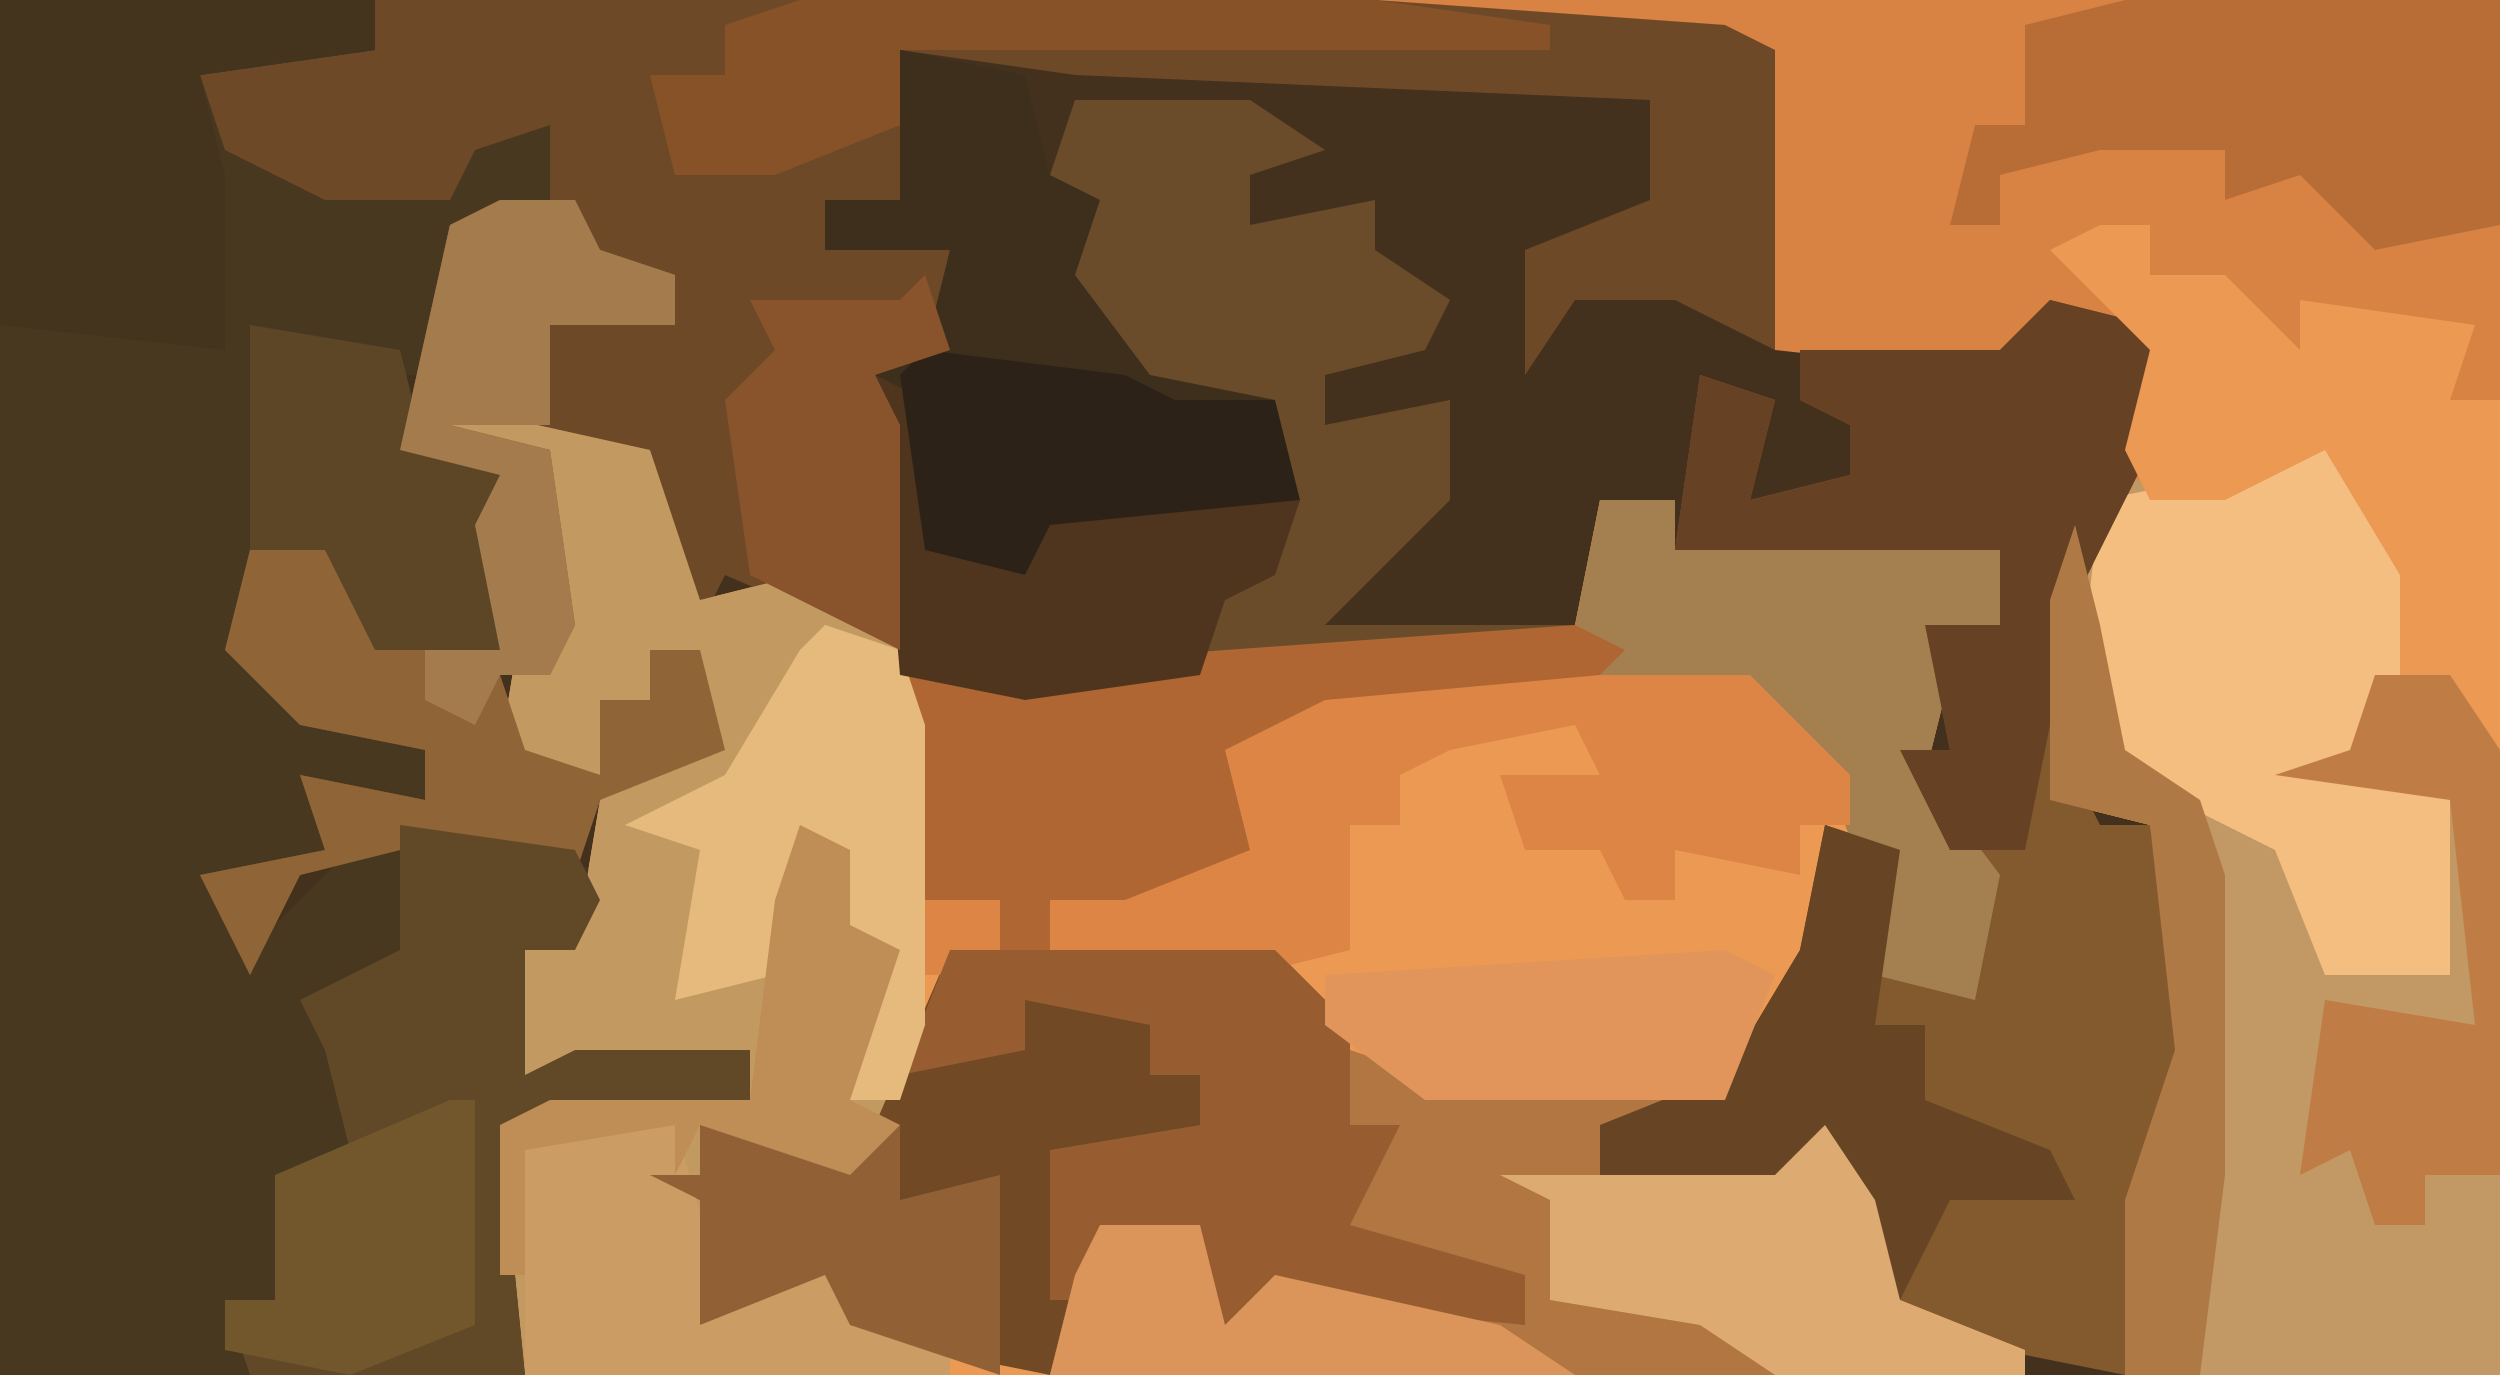 <?xml version="1.0" encoding="UTF-8"?>
<svg version="1.1" xmlns="http://www.w3.org/2000/svg" width="100" height="55">
<path d="M0,0 L100,0 L100,55 L0,55 Z " fill="#43311D" transform="translate(0,0)"/>
<path d="M0,0 L9,2 L11,8 L15,7 L19,10 L26,11 L46,9 L47,4 L50,4 L50,6 L63,6 L63,9 L61,11 L60,15 L63,19 L62,24 L58,23 L58,20 L58,18 L56,17 L56,22 L51,29 L47,29 L47,32 L54,31 L57,29 L59,36 L64,38 L64,39 L4,39 L3,29 L5,28 L13,28 L13,26 L4,27 L4,22 L6,22 L7,16 L10,13 L11,10 L9,10 L9,12 L7,12 L7,15 L3,14 L4,8 L5,4 L5,2 L0,1 Z " fill="#EC9A53" transform="translate(17,16)"/>
<path d="M0,0 L45,0 L45,55 L30,55 L30,48 L32,42 L31,33 L27,32 L27,24 L31,16 L30,13 L26,14 L25,15 L16,14 L16,2 L0,1 Z " fill="#D88343" transform="translate(55,0)"/>
<path d="M0,0 L15,0 L15,2 L8,3 L9,5 L14,6 L18,8 L19,5 L22,5 L22,8 L18,9 L18,15 L16,15 L17,18 L20,19 L20,26 L15,26 L13,22 L10,23 L9,26 L12,27 L12,29 L17,30 L17,32 L13,32 L13,34 L9,36 L11,37 L14,34 L20,33 L24,35 L23,38 L21,38 L21,43 L23,42 L30,42 L30,44 L20,45 L21,55 L0,55 Z " fill="#47381F" transform="translate(0,0)"/>
<path d="M0,0 L40,0 L54,1 L56,2 L56,14 L52,12 L48,12 L46,15 L46,10 L51,8 L51,4 L28,3 L21,2 L22,6 L21,8 L18,8 L18,10 L23,10 L22,15 L20,15 L21,17 L21,26 L14,23 L13,25 L11,21 L11,19 L7,18 L8,25 L7,27 L5,27 L6,30 L9,31 L9,28 L11,28 L11,26 L13,26 L14,30 L9,32 L8,35 L1,34 L-3,35 L-5,39 L-7,35 L-2,34 L-3,31 L2,32 L2,30 L-3,29 L-6,26 L-5,22 L-2,22 L0,25 L5,26 L4,21 L5,19 L1,18 L3,9 L7,8 L7,5 L4,6 L3,8 L-2,8 L-6,6 L-7,3 L0,2 Z " fill="#6E4927" transform="translate(15,0)"/>
<path d="M0,0 L4,2 L5,6 L7,7 L5,10 L7,10 L9,13 L9,38 L-6,38 L-6,31 L-4,25 L-5,16 L-9,15 L-9,7 L-6,2 L-3,3 Z " fill="#C29865" transform="translate(91,17)"/>
<path d="M0,0 L4,1 L5,4 L1,12 L1,19 L2,21 L4,21 L6,31 L4,36 L3,43 L-2,42 L-6,40 L-9,34 L-11,36 L-18,36 L-18,33 L-13,31 L-10,26 L-9,21 L-6,22 L-7,26 L-3,28 L-3,23 L-6,18 L-4,18 L-5,13 L-2,13 L-2,10 L-15,10 L-14,3 L-11,4 L-12,8 L-8,7 L-8,5 L-10,4 L-10,2 L-2,2 Z " fill="#83592E" transform="translate(82,12)"/>
<path d="M0,0 L9,2 L11,8 L15,7 L19,10 L20,13 L20,25 L18,31 L11,29 L12,36 L15,35 L17,33 L17,37 L21,38 L21,39 L4,39 L3,29 L5,28 L13,28 L13,26 L4,27 L4,22 L6,22 L7,16 L10,13 L11,10 L9,10 L9,12 L7,12 L7,15 L3,14 L4,8 L5,4 L5,2 L0,1 Z " fill="#C39962" transform="translate(17,16)"/>
<path d="M0,0 L13,0 L16,3 L16,7 L18,7 L16,11 L23,13 L23,15 L13,14 L10,16 L10,11 L6,11 L4,17 L-1,16 L-4,15 L-5,13 L-10,15 L-10,10 L-12,9 L-10,9 L-10,7 L-5,7 L-3,7 Z " fill="#714925" transform="translate(38,38)"/>
<path d="M0,0 L3,0 L3,2 L16,2 L16,5 L14,7 L13,11 L16,15 L15,20 L11,19 L11,16 L9,11 L6,8 L-11,8 L-15,10 L-14,14 L-19,16 L-22,16 L-22,18 L-24,18 L-24,16 L-27,16 L-28,7 L-15,6 L-1,5 Z " fill="#A48050" transform="translate(64,20)"/>
<path d="M0,0 L5,1 L6,5 L9,6 L9,10 L12,13 L15,14 L16,20 L13,22 L12,25 L5,26 L0,25 L-1,13 L1,12 L2,8 L-3,8 L-3,6 L0,6 Z " fill="#3E2F1C" transform="translate(36,2)"/>
<path d="M0,0 L3,1 L14,2 L10,3 L10,6 L17,5 L20,3 L22,10 L27,12 L27,13 L-12,13 L-11,9 L-10,7 L-6,7 L-5,11 L-3,9 L7,11 L7,9 L0,8 L-1,6 L2,3 L0,3 Z " fill="#B17642" transform="translate(54,42)"/>
<path d="M0,0 L4,2 L5,6 L7,7 L3,13 L7,15 L7,22 L2,22 L0,17 L-6,14 L-8,12 L-7,3 L-2,2 Z " fill="#F3BE7F" transform="translate(91,17)"/>
<path d="M0,0 L3,0 L4,2 L7,3 L7,5 L2,5 L2,9 L-2,9 L2,10 L3,17 L2,19 L0,19 L1,22 L4,23 L4,20 L6,20 L6,18 L8,18 L9,22 L4,24 L3,27 L-4,26 L-8,27 L-10,31 L-12,27 L-7,26 L-8,23 L-3,24 L-3,22 L-8,21 L-11,18 L-10,14 L-7,14 L-5,17 L0,18 L-1,13 L0,11 L-4,10 L-2,1 Z " fill="#8F6437" transform="translate(20,8)"/>
<path d="M0,0 L7,1 L8,3 L7,5 L5,5 L5,10 L7,9 L14,9 L14,11 L4,12 L5,22 L-6,22 L-7,19 L-5,19 L-5,14 L-2,13 L-3,9 L-4,7 L0,5 Z " fill="#614827" transform="translate(16,33)"/>
<path d="M0,0 L17,0 L21,4 L21,6 L19,6 L19,8 L14,7 L14,9 L12,9 L11,7 L8,7 L7,4 L11,4 L10,2 L5,3 L3,4 L3,6 L1,6 L1,11 L-3,12 L-16,12 L-16,9 L-13,9 L-13,11 L-11,11 L-11,9 L-6,7 L-3,7 L-4,3 Z " fill="#DD8545" transform="translate(53,27)"/>
<path d="M0,0 L7,0 L10,2 L7,3 L7,5 L12,4 L12,6 L15,8 L14,10 L10,11 L10,13 L15,12 L15,16 L10,21 L20,21 L20,22 L5,23 L6,19 L8,18 L8,12 L3,11 L0,7 L1,4 L-1,3 Z " fill="#6B4C2A" transform="translate(43,4)"/>
<path d="M0,0 L4,1 L5,4 L1,12 L-1,22 L-4,22 L-6,18 L-4,18 L-5,13 L-2,13 L-2,10 L-15,10 L-14,3 L-11,4 L-12,8 L-8,7 L-8,5 L-10,4 L-10,2 L-2,2 Z " fill="#664123" transform="translate(82,12)"/>
<path d="M0,0 L13,0 L16,3 L16,7 L18,7 L16,11 L23,13 L23,15 L13,14 L10,16 L10,11 L6,11 L5,14 L4,14 L4,8 L10,7 L10,5 L8,5 L8,3 L3,2 L3,4 L-2,5 Z " fill="#975D31" transform="translate(38,38)"/>
<path d="M0,0 L15,0 L15,9 L10,10 L7,7 L4,8 L4,6 L-1,6 L-5,7 L-5,9 L-7,9 L-6,5 L-4,5 L-4,1 Z " fill="#B96D36" transform="translate(85,0)"/>
<path d="M0,0 L2,1 L1,2 L-10,3 L-14,5 L-13,9 L-18,11 L-21,11 L-21,13 L-23,13 L-23,11 L-26,11 L-27,2 L-14,1 Z " fill="#AF6633" transform="translate(63,25)"/>
<path d="M0,0 L15,0 L15,2 L8,3 L9,7 L9,14 L0,13 Z " fill="#44331D" transform="translate(0,0)"/>
<path d="M0,0 L2,0 L2,2 L5,2 L8,5 L8,3 L15,4 L14,7 L16,7 L16,21 L14,20 L14,18 L12,18 L12,14 L9,9 L5,11 L2,11 L1,9 L2,5 L-2,1 Z " fill="#EB9953" transform="translate(84,9)"/>
<path d="M0,0 L3,1 L2,8 L4,8 L4,11 L9,13 L10,15 L5,15 L3,19 L0,13 L-2,15 L-9,15 L-9,12 L-4,10 L-1,5 Z " fill="#664424" transform="translate(73,33)"/>
<path d="M0,0 L3,1 L4,4 L4,16 L3,19 L1,19 L1,14 L1,12 L-1,8 L-2,14 L-6,15 L-5,9 L-8,8 L-4,6 L-1,1 Z " fill="#E6BA7D" transform="translate(33,25)"/>
<path d="M0,0 L2,3 L3,7 L8,9 L8,10 L-2,10 L-5,8 L-11,7 L-11,3 L-13,2 L-2,2 Z " fill="#DDAA71" transform="translate(73,45)"/>
<path d="M0,0 L3,0 L5,7 L8,6 L10,4 L10,8 L14,9 L14,10 L-3,10 L-3,1 Z " fill="#CB9C63" transform="translate(24,45)"/>
<path d="M0,0 L23,0 L30,1 L30,2 L4,2 L4,5 L-1,7 L-5,7 L-6,3 L-3,3 L-3,1 Z " fill="#875228" transform="translate(32,0)"/>
<path d="M0,0 L2,1 L2,7 L6,6 L10,5 L17,5 L16,8 L14,9 L13,12 L6,13 L1,12 Z " fill="#4F351D" transform="translate(35,15)"/>
<path d="M0,0 L3,0 L5,3 L5,20 L2,20 L2,22 L0,22 L-1,19 L-3,20 L-2,13 L4,14 L3,5 L-4,4 L-1,3 Z " fill="#BF7C45" transform="translate(95,27)"/>
<path d="M0,0 L6,1 L7,5 L10,6 L10,13 L5,13 L3,9 L0,9 Z " fill="#5D4626" transform="translate(10,13)"/>
<path d="M0,0 L8,1 L10,2 L14,2 L15,6 L5,7 L4,9 L0,8 L-1,1 Z " fill="#2C2217" transform="translate(37,14)"/>
<path d="M0,0 L3,0 L4,2 L7,3 L7,5 L2,5 L2,9 L-2,9 L2,10 L3,17 L2,19 L0,19 L-1,21 L-3,20 L-3,18 L0,18 L-1,13 L0,11 L-4,10 L-2,1 Z " fill="#A47B4D" transform="translate(20,8)"/>
<path d="M0,0 L2,1 L0,6 L-12,6 L-16,3 L-16,1 Z " fill="#E1955B" transform="translate(69,38)"/>
<path d="M0,0 L5,0 L8,0 L8,3 L12,2 L12,10 L6,8 L5,6 L0,8 L0,3 L-2,2 L0,2 Z " fill="#916135" transform="translate(28,45)"/>
<path d="M0,0 L1,4 L2,9 L5,11 L6,14 L6,26 L5,34 L2,34 L2,27 L4,21 L3,12 L-1,11 L-1,3 Z " fill="#AF7945" transform="translate(83,21)"/>
<path d="M0,0 L1,3 L-2,4 L-1,6 L-1,15 L-7,12 L-8,5 L-6,3 L-7,1 L-1,1 Z " fill="#89542C" transform="translate(37,11)"/>
<path d="M0,0 L1,0 L1,9 L-4,11 L-9,10 L-9,8 L-7,8 L-7,3 Z " fill="#72572D" transform="translate(18,44)"/>
<path d="M0,0 L4,0 L5,4 L7,2 L16,4 L19,6 L-2,6 L-1,2 Z " fill="#DB945A" transform="translate(44,49)"/>
<path d="M0,0 L2,1 L2,4 L4,5 L2,11 L4,12 L2,14 L-4,12 L-5,14 L-5,12 L-11,13 L-11,18 L-12,18 L-12,12 L-10,11 L-2,11 L-1,3 Z " fill="#BF8E56" transform="translate(32,33)"/>
</svg>

